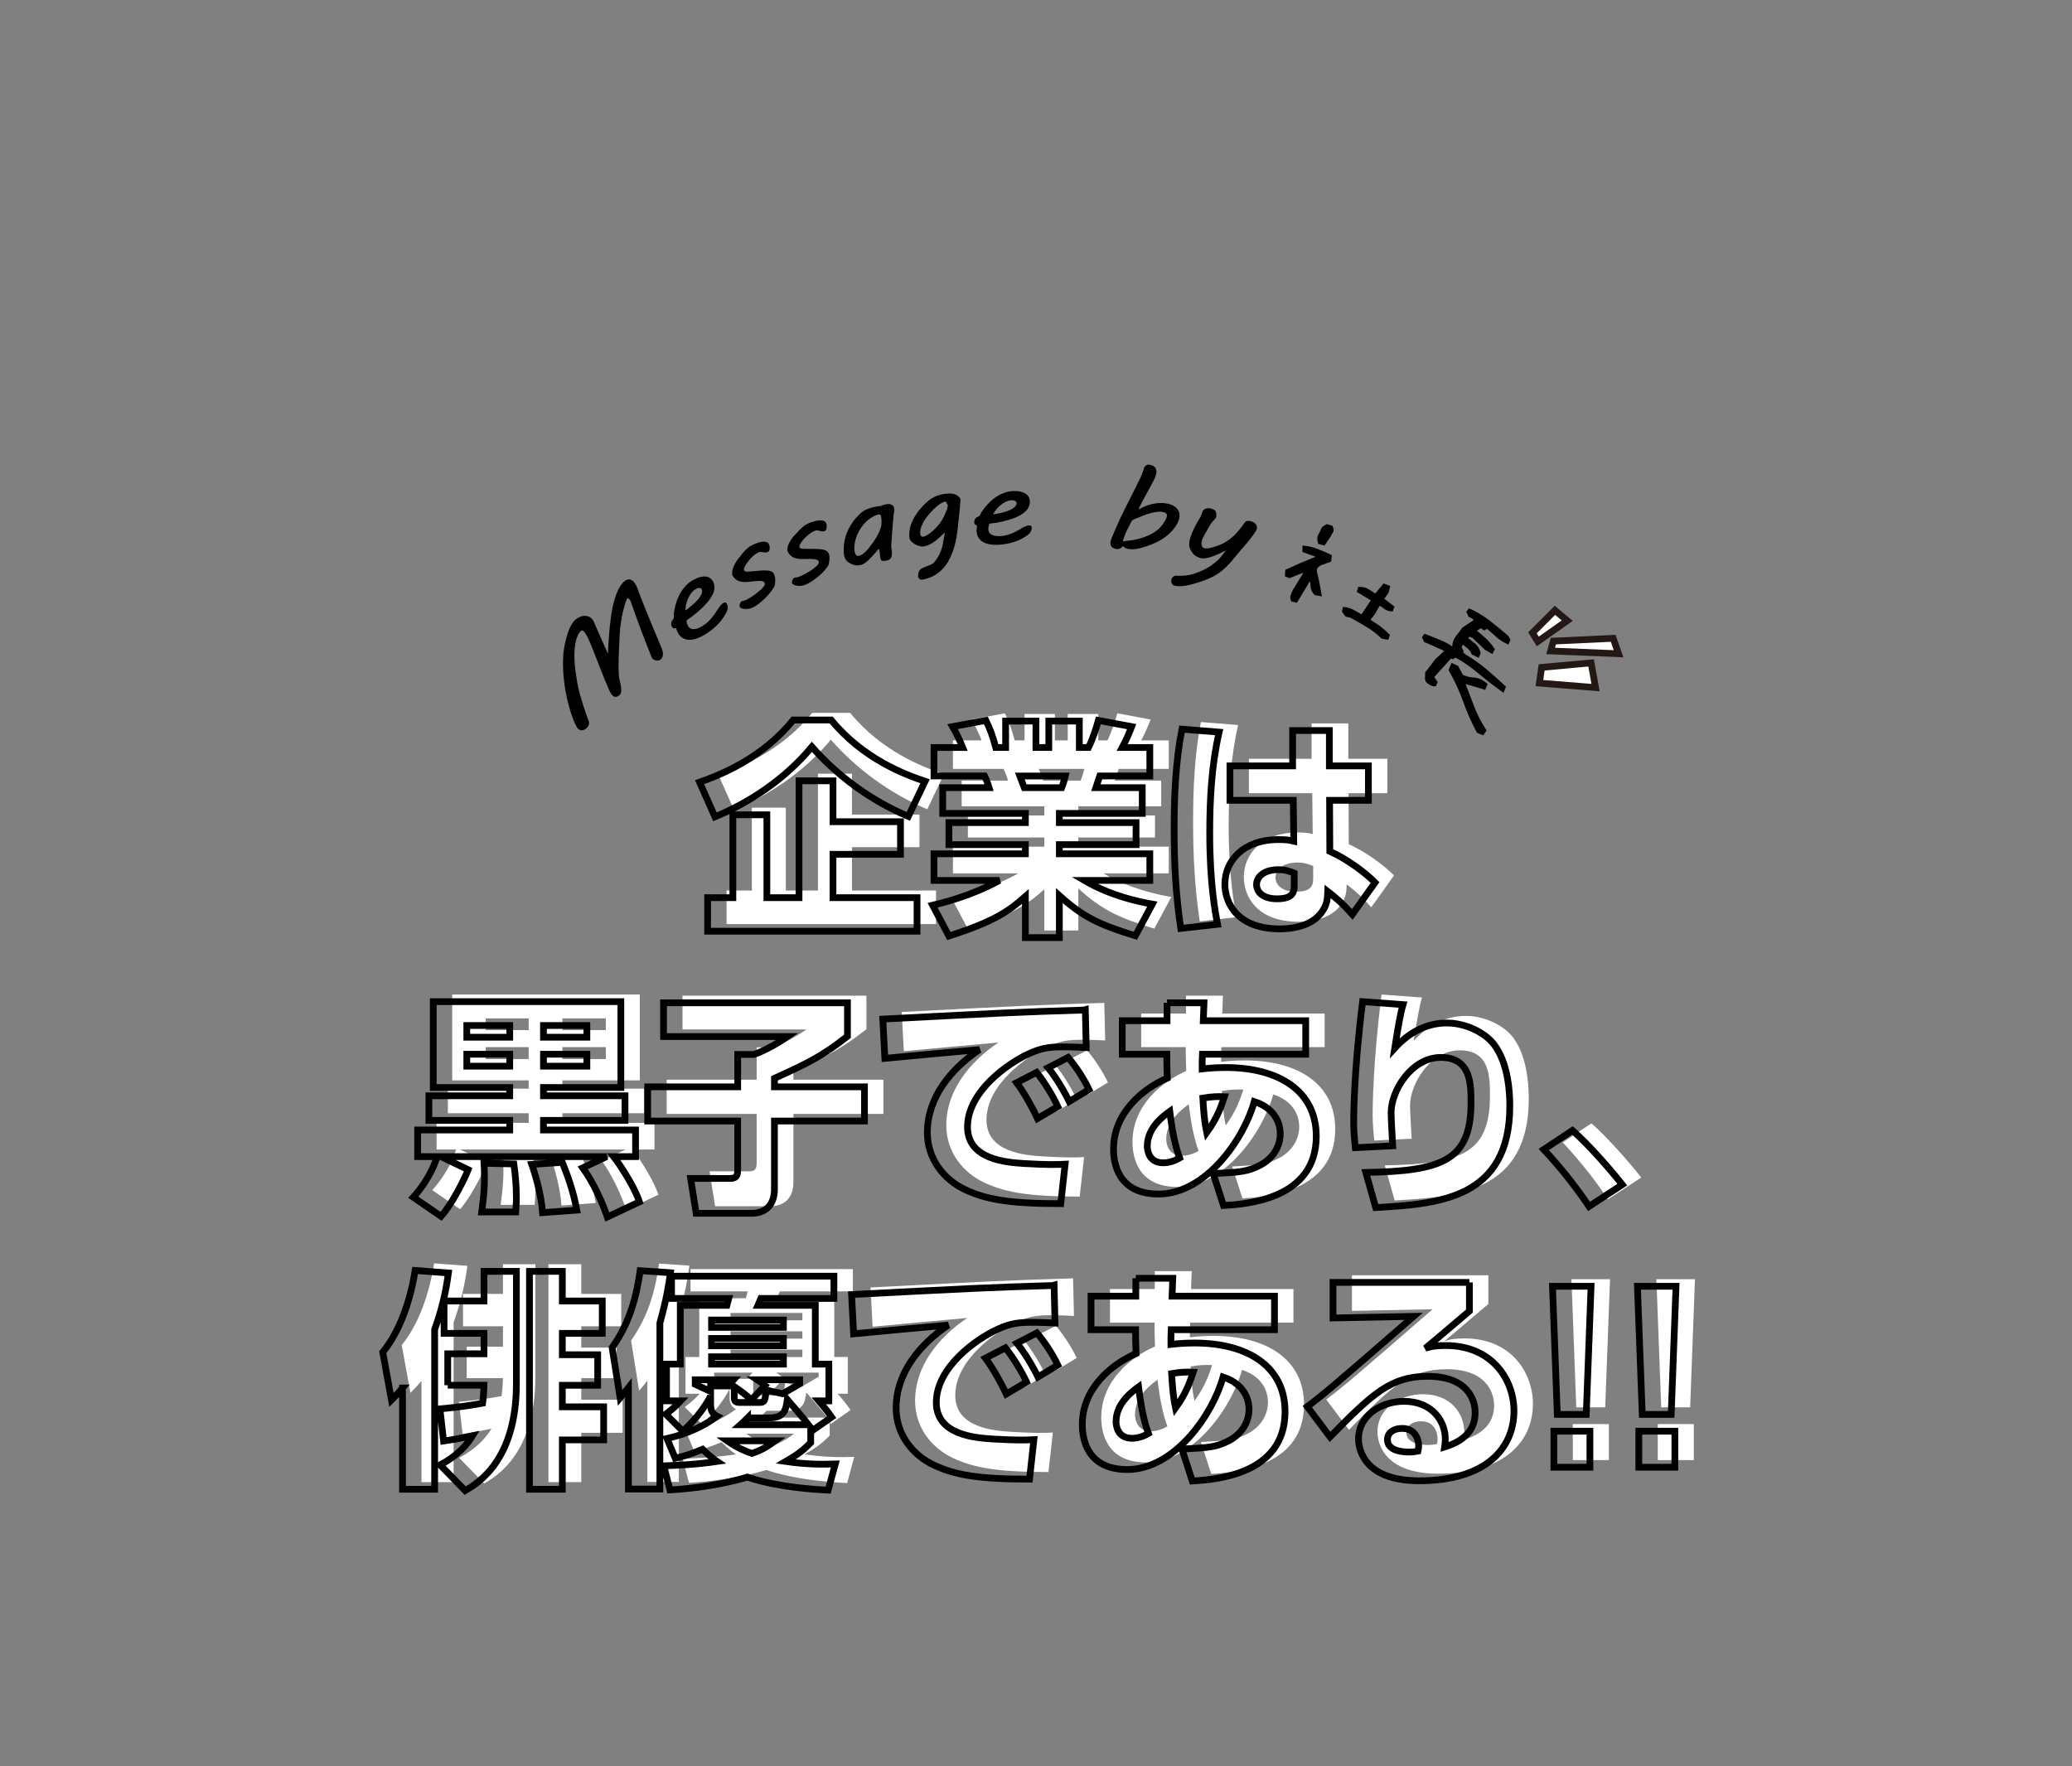<?xml version="1.0" encoding="utf-8"?>
<!-- Generator: Adobe Illustrator 16.2.0, SVG Export Plug-In . SVG Version: 6.00 Build 0)  -->
<!DOCTYPE svg PUBLIC "-//W3C//DTD SVG 1.1//EN" "http://www.w3.org/Graphics/SVG/1.1/DTD/svg11.dtd">
<svg version="1.1" id="レイヤー_1" xmlns="http://www.w3.org/2000/svg" xmlns:xlink="http://www.w3.org/1999/xlink" x="0px"
	 y="0px" width="307.333px" height="262px" viewBox="0 0 307.333 262" enable-background="new 0 0 307.333 262"
	 xml:space="preserve">
<rect x="0" y="0" width="307.333" height="262" fill="#808080" stroke="none"/>
<polygon fill="#FFFFFF" stroke="#231815" stroke-miterlimit="10" points="236,98.333 228.667,99 228.333,101.333 236.667,102 "/>
<polygon fill="#FFFFFF" stroke="#231815" stroke-miterlimit="10" points="230.639,90.538 227.304,93.868 228.094,95.152 
	232.467,92.069 "/>
<polygon fill="#FFFFFF" stroke="#231815" stroke-miterlimit="10" points="239.278,94.687 230.405,95.104 230,96.562 240.084,96.979 
	"/>
<g>
	<g>
		<path d="M85.523,107.815c-0.217-0.396-0.422-0.883-0.624-1.436c-0.202-0.552-0.39-1.148-0.562-1.792s-0.319-1.318-0.444-2.025
			s-0.222-1.416-0.29-2.125c-0.068-0.708-0.099-1.407-0.095-2.089c0.004-0.682,0.04-1.332,0.125-1.922
			c0.024-0.166,0.059-0.377,0.101-0.628s0.101-0.521,0.173-0.811c0.072-0.289,0.155-0.588,0.25-0.891
			c0.095-0.303,0.201-0.593,0.325-0.872c0.123-0.278,0.257-0.533,0.402-0.76c0.146-0.228,0.302-0.413,0.472-0.55
			c0.23-0.187,0.465-0.328,0.703-0.422c0.239-0.095,0.47-0.142,0.691-0.142c0.222,0,0.433,0.046,0.627,0.138
			c0.193,0.092,0.362,0.23,0.503,0.411c0.06,0.077,0.112,0.16,0.157,0.249c0.045,0.09,0.088,0.184,0.128,0.285
			c0.788,1.83,1.191,2.739,2.018,4.545c0.002-0.171,0.01-0.408,0.023-0.709s0.032-0.639,0.057-1.013
			c0.025-0.374,0.052-0.764,0.084-1.172c0.033-0.407,0.07-0.804,0.111-1.188c0.04-0.385,0.081-0.739,0.122-1.062
			c0.041-0.323,0.078-0.583,0.107-0.784c0.019-0.112,0.028-0.168,0.047-0.28c0.031-0.187,0.073-0.412,0.126-0.673
			c0.054-0.26,0.122-0.541,0.203-0.84c0.08-0.299,0.173-0.604,0.282-0.914c0.109-0.31,0.234-0.605,0.375-0.887
			c0.141-0.282,0.295-0.537,0.464-0.769c0.168-0.231,0.354-0.416,0.559-0.555c0.153-0.104,0.297-0.164,0.435-0.18
			c0.138-0.016,0.268-0.001,0.391,0.044c0.122,0.047,0.237,0.122,0.342,0.225s0.2,0.218,0.286,0.348
			c0.133,0.201,0.247,0.419,0.339,0.654c0.092,0.235,0.16,0.469,0.223,0.661c0.048,0.149,0.144,0.375,0.258,0.658
			c0.114,0.283,0.243,0.613,0.389,0.981c0.146,0.369,0.307,0.768,0.48,1.195c0.174,0.428,0.354,0.862,0.535,1.302
			c0.182,0.439,0.361,0.876,0.539,1.305c0.178,0.429,0.345,0.829,0.502,1.199c0.157,0.37,0.297,0.702,0.419,0.995
			s0.217,0.524,0.28,0.689c0.029,0.078,0.063,0.186,0.106,0.325c0.042,0.139,0.065,0.288,0.071,0.444
			c0.006,0.156-0.021,0.316-0.079,0.477c-0.058,0.162-0.169,0.301-0.335,0.42c-0.09,0.064-0.192,0.1-0.308,0.109
			c-0.115,0.008-0.233,0-0.351-0.029c-0.118-0.028-0.226-0.073-0.324-0.133c-0.099-0.06-0.176-0.124-0.232-0.189
			c-1.305-3.267-1.927-4.918-3.1-8.255c-0.028-0.079-0.052-0.148-0.076-0.209c-0.024-0.061-0.051-0.114-0.083-0.162
			c-0.036-0.051-0.077-0.094-0.121-0.126c-0.045-0.032-0.088-0.065-0.126-0.091c-0.044-0.03-0.125-0.079-0.134-0.076
			c-0.105,0.036-0.323,0.768-0.464,1.238c-0.141,0.47-0.26,0.972-0.358,1.502c-0.099,0.531-0.181,1.079-0.243,1.645
			s-0.1,1.121-0.121,1.662c-0.016,0.423-0.036,0.876-0.058,1.351c-0.022,0.476-0.042,0.953-0.058,1.431s-0.022,0.95-0.017,1.415
			c0.004,0.466,0.023,0.9,0.054,1.307c0.014,0.195,0.056,0.429,0.125,0.7c0.069,0.271,0.125,0.547,0.17,0.824s0.06,0.534,0.046,0.77
			c-0.014,0.237-0.1,0.423-0.258,0.557c-0.121,0.103-0.234,0.174-0.341,0.213c-0.108,0.038-0.208,0.052-0.298,0.042
			c-0.09-0.009-0.174-0.038-0.253-0.088c-0.08-0.05-0.153-0.111-0.221-0.19c-0.087-0.101-0.161-0.212-0.223-0.333
			c-0.062-0.12-0.121-0.238-0.173-0.352c-0.219-0.48-0.426-0.966-0.625-1.453c-0.199-0.487-0.404-0.989-0.605-1.503
			c-0.201-0.515-0.407-1.048-0.619-1.602c-0.211-0.553-0.438-1.149-0.688-1.755c-0.07-0.17-0.153-0.363-0.242-0.577
			c-0.089-0.214-0.181-0.428-0.277-0.642c-0.097-0.214-0.2-0.418-0.305-0.606s-0.21-0.348-0.316-0.477
			c-0.094-0.116-0.181-0.2-0.261-0.25c-0.079-0.049-0.153-0.048-0.218,0.006c-0.22,0.18-0.401,0.433-0.542,0.756
			c-0.14,0.323-0.249,0.686-0.326,1.091c-0.077,0.405-0.125,0.837-0.143,1.292s-0.012,0.91,0.012,1.359
			c0.024,0.45,0.062,0.882,0.113,1.299c0.052,0.416,0.108,0.785,0.166,1.104c0.012,0.067,0.024,0.163,0.04,0.284
			s0.042,0.287,0.079,0.499c0.038,0.21,0.091,0.476,0.16,0.794c0.069,0.318,0.169,0.712,0.301,1.178
			c0.132,0.466,0.297,1.018,0.5,1.649c0.202,0.63,0.465,1.365,0.76,2.183c0.051,0.141,0.048,0.301-0.005,0.474
			c-0.053,0.171-0.139,0.315-0.258,0.432c-0.26,0.254-0.507,0.385-0.743,0.392s-0.436-0.071-0.603-0.238
			C85.657,108.023,85.585,107.928,85.523,107.815z"/>
		<path d="M99.704,93.027c-0.134-0.208-0.183-0.427-0.14-0.661c0.042-0.232,0.295-0.487,0.357-0.639
			c0.034-0.083,0.006-0.358,0.028-0.627c0.023-0.27,0.072-0.575,0.143-0.919c0.072-0.343,0.175-0.705,0.308-1.086
			c0.134-0.382,0.306-0.761,0.524-1.137c0.217-0.375,0.482-0.729,0.795-1.065c0.312-0.334,0.685-0.624,1.114-0.866
			c0.367-0.207,0.706-0.348,1.017-0.427c0.311-0.08,0.59-0.106,0.835-0.075c0.244,0.031,0.46,0.111,0.643,0.239
			c0.181,0.128,0.325,0.296,0.433,0.499c0.092,0.172,0.149,0.356,0.18,0.539c0.055,0.325,0.036,0.667-0.084,1.006
			s-0.294,0.676-0.521,1.008c-0.228,0.333-0.492,0.655-0.8,0.968c-0.306,0.313-0.618,0.611-0.941,0.894
			c-0.322,0.282-0.639,0.542-0.951,0.779c-0.311,0.239-0.742,0.475-0.811,0.611c-0.029,0.059,0.023,0.262,0.068,0.42
			c0.045,0.158,0.107,0.301,0.187,0.429c0.175,0.283,0.446,0.419,0.811,0.412c0.364-0.008,0.78-0.155,1.254-0.437
			c0.275-0.164,0.523-0.345,0.746-0.543c0.222-0.199,0.423-0.404,0.604-0.617s0.346-0.424,0.494-0.636
			c0.147-0.211,0.277-0.411,0.393-0.598c0.147-0.239,0.299-0.455,0.451-0.645c0.15-0.189,0.3-0.325,0.453-0.406
			c0.151-0.081,0.267-0.101,0.343-0.06c0.076,0.041,0.132,0.095,0.17,0.167c0.021,0.041,0.042,0.083,0.059,0.123
			c0.017,0.04,0.028,0.074,0.035,0.102c0.039,0.147,0.051,0.313,0.031,0.493c-0.021,0.18-0.074,0.357-0.16,0.524
			c-0.384,0.745-0.861,1.391-1.401,1.929s-1.165,1.017-1.879,1.445c-0.138,0.083-0.306,0.174-0.501,0.272
			c-0.195,0.099-0.406,0.188-0.633,0.268c-0.229,0.081-0.467,0.141-0.713,0.18s-0.488,0.039-0.727,0s-0.467-0.126-0.689-0.264
			c-0.223-0.138-0.426-0.346-0.607-0.627c-0.146-0.228-0.323-0.812-0.376-0.834c-0.021-0.009-0.177,0.054-0.28,0.042
			C99.859,93.193,99.773,93.134,99.704,93.027z M104.137,87.56c-0.003-0.029-0.008-0.059-0.019-0.078
			c-0.011-0.021-0.025-0.041-0.039-0.066c-0.076-0.136-0.193-0.203-0.356-0.201c-0.163,0.003-0.331,0.052-0.505,0.151
			c-0.273,0.155-0.51,0.368-0.706,0.634c-0.197,0.268-0.359,0.554-0.488,0.861c-0.129,0.307-0.223,0.612-0.281,0.912
			c-0.059,0.301-0.09,0.775-0.09,0.775c0.05,0.026,0.786-0.58,1.11-0.862c0.326-0.281,0.595-0.549,0.808-0.808
			c0.213-0.259,0.37-0.499,0.467-0.722C104.136,87.932,104.154,87.722,104.137,87.56z"/>
		<path d="M109.998,89.2c0.048-0.024,0.096-0.041,0.14-0.05c0.043-0.009,0.095-0.021,0.149-0.032
			c0.054-0.011,0.115-0.026,0.181-0.045c0.066-0.019,0.146-0.053,0.242-0.101c0.285-0.14,0.591-0.321,0.917-0.541
			c0.325-0.219,0.626-0.443,0.9-0.672s0.5-0.447,0.677-0.657c0.177-0.21,0.255-0.378,0.235-0.507
			c-0.01-0.071-0.026-0.131-0.047-0.178c-0.04-0.089-0.129-0.152-0.269-0.187c-0.139-0.035-0.304-0.054-0.494-0.057
			c-0.189-0.002-0.388,0.008-0.598,0.03c-0.21,0.021-0.407,0.041-0.587,0.062c-0.148,0.016-0.222,0.024-0.37,0.041
			c-0.187,0.024-0.375,0.037-0.568,0.036c-0.192,0-0.381-0.017-0.563-0.05c-0.182-0.033-0.356-0.09-0.525-0.171
			c-0.167-0.081-0.316-0.202-0.451-0.34c-0.058-0.059-0.119-0.121-0.17-0.185c-0.051-0.064-0.097-0.138-0.138-0.22
			c-0.066-0.134-0.086-0.316-0.061-0.544c0.026-0.228,0.09-0.472,0.196-0.734c0.106-0.263,0.242-0.531,0.41-0.803
			s0.392-0.524,0.58-0.751c0.146-0.176,0.287-0.386,0.429-0.559c0.142-0.173,0.292-0.334,0.451-0.481
			c0.159-0.148,0.327-0.284,0.506-0.407c0.177-0.123,0.375-0.233,0.594-0.329c0.198-0.086,0.417-0.172,0.655-0.256
			c0.239-0.083,0.467-0.136,0.685-0.159s0.414-0.005,0.59,0.055c0.177,0.061,0.305,0.188,0.384,0.379
			c0.024,0.059,0.044,0.139,0.064,0.242c0.02,0.103,0.028,0.215,0.022,0.33c-0.006,0.115-0.027,0.221-0.064,0.316
			c-0.037,0.097-0.1,0.162-0.191,0.2c-0.151,0.063-0.284,0.095-0.403,0.089c-0.118-0.006-0.229-0.021-0.33-0.043
			c-0.103-0.022-0.206-0.039-0.311-0.05c-0.106-0.011-0.221,0.011-0.345,0.065c-0.15,0.065-0.315,0.164-0.494,0.296
			c-0.179,0.133-0.355,0.283-0.529,0.453c-0.173,0.169-0.334,0.349-0.486,0.539c-0.15,0.189-0.281,0.373-0.39,0.55
			c-0.108,0.176-0.186,0.34-0.235,0.487c-0.048,0.146-0.051,0.261-0.012,0.344c0.042,0.088,0.11,0.145,0.208,0.169
			s0.211,0.028,0.335,0.022c0.165-0.007,0.359-0.014,0.569-0.035c0.209-0.02,0.421-0.042,0.634-0.062
			c0.212-0.02,0.419-0.037,0.622-0.052c0.203-0.015,0.379-0.024,0.528-0.027c0.202-0.003,0.391,0.003,0.557,0.016
			c0.166,0.012,0.316,0.04,0.447,0.083c0.132,0.043,0.246,0.107,0.341,0.192c0.095,0.085,0.173,0.199,0.234,0.342
			c0.029,0.069,0.052,0.141,0.069,0.215c0.017,0.074,0.031,0.165,0.046,0.262c0.013,0.085,0.022,0.193,0.021,0.318
			c-0.002,0.126-0.007,0.252-0.016,0.378c-0.009,0.126-0.022,0.243-0.043,0.349c-0.02,0.106-0.046,0.179-0.07,0.221
			c-0.163,0.28-0.362,0.595-0.613,0.906c-0.25,0.31-0.521,0.607-0.813,0.891c-0.292,0.282-0.594,0.543-0.906,0.779
			c-0.311,0.236-0.609,0.425-0.896,0.565c-0.143,0.07-0.313,0.122-0.511,0.158c-0.198,0.036-0.389,0.053-0.576,0.047
			c-0.186-0.006-0.355-0.036-0.506-0.089c-0.151-0.053-0.253-0.128-0.306-0.23c-0.026-0.051-0.038-0.121-0.035-0.203
			c0.003-0.083,0.02-0.162,0.047-0.244c0.027-0.082,0.061-0.157,0.105-0.227C109.89,89.279,109.943,89.228,109.998,89.2z"/>
		<path d="M117.818,85.706c0.05-0.02,0.098-0.032,0.143-0.037c0.044-0.005,0.095-0.012,0.15-0.018
			c0.055-0.006,0.117-0.015,0.184-0.028s0.148-0.041,0.248-0.079c0.294-0.113,0.612-0.264,0.954-0.453
			c0.34-0.188,0.658-0.385,0.948-0.588c0.291-0.202,0.533-0.398,0.726-0.591s0.284-0.353,0.275-0.483
			c-0.004-0.072-0.013-0.134-0.03-0.183c-0.032-0.092-0.115-0.163-0.251-0.21c-0.135-0.047-0.296-0.081-0.483-0.101
			c-0.187-0.019-0.386-0.029-0.595-0.026c-0.21,0.001-0.407,0.004-0.587,0.009c-0.148,0.003-0.22,0.005-0.368,0.008
			c-0.187,0.007-0.376,0.003-0.566-0.016c-0.19-0.018-0.374-0.053-0.551-0.102c-0.177-0.049-0.346-0.124-0.506-0.219
			c-0.159-0.096-0.298-0.229-0.419-0.378c-0.052-0.064-0.106-0.132-0.15-0.2c-0.045-0.069-0.086-0.147-0.119-0.232
			c-0.054-0.139-0.058-0.321-0.013-0.546c0.045-0.224,0.13-0.46,0.257-0.712s0.286-0.506,0.475-0.761
			c0.189-0.255,0.431-0.487,0.637-0.695c0.16-0.162,0.317-0.358,0.473-0.517c0.156-0.159,0.319-0.305,0.489-0.437
			c0.17-0.133,0.347-0.254,0.534-0.36c0.186-0.106,0.393-0.197,0.618-0.272c0.203-0.068,0.426-0.133,0.669-0.196
			c0.244-0.062,0.473-0.094,0.69-0.097c0.217-0.003,0.412,0.034,0.582,0.109c0.17,0.076,0.285,0.213,0.347,0.411
			c0.019,0.061,0.033,0.144,0.044,0.248c0.011,0.104,0.008,0.216-0.008,0.329c-0.016,0.113-0.044,0.216-0.089,0.308
			c-0.044,0.093-0.114,0.153-0.208,0.183c-0.155,0.049-0.289,0.067-0.406,0.051c-0.116-0.017-0.226-0.041-0.324-0.073
			c-0.1-0.031-0.2-0.057-0.303-0.077c-0.104-0.02-0.219-0.009-0.346,0.033c-0.154,0.051-0.327,0.134-0.514,0.249
			c-0.189,0.116-0.376,0.25-0.563,0.404c-0.186,0.152-0.361,0.316-0.528,0.491c-0.165,0.175-0.31,0.346-0.432,0.512
			c-0.123,0.166-0.214,0.32-0.275,0.462c-0.06,0.142-0.073,0.256-0.042,0.342c0.034,0.092,0.097,0.154,0.191,0.187
			c0.094,0.033,0.207,0.047,0.33,0.054c0.164,0.008,0.356,0.017,0.566,0.016c0.208,0,0.419-0.001,0.632-0.002
			c0.211,0,0.419,0,0.621,0.004c0.202,0.004,0.377,0.01,0.524,0.021c0.2,0.015,0.387,0.038,0.551,0.065
			c0.164,0.027,0.31,0.069,0.436,0.124c0.127,0.055,0.234,0.129,0.322,0.222c0.088,0.093,0.155,0.213,0.203,0.36
			c0.023,0.071,0.039,0.146,0.05,0.221c0.011,0.075,0.017,0.166,0.023,0.264c0.006,0.085,0.005,0.194-0.007,0.319
			c-0.013,0.125-0.028,0.25-0.047,0.374s-0.044,0.24-0.074,0.343c-0.029,0.104-0.059,0.174-0.086,0.214
			c-0.185,0.264-0.41,0.56-0.685,0.846c-0.274,0.285-0.569,0.556-0.882,0.812c-0.313,0.254-0.633,0.484-0.962,0.691
			c-0.328,0.207-0.64,0.369-0.937,0.482c-0.147,0.056-0.32,0.094-0.519,0.112c-0.199,0.018-0.389,0.017-0.574-0.006
			c-0.184-0.023-0.348-0.069-0.492-0.136s-0.24-0.15-0.283-0.257c-0.021-0.053-0.026-0.122-0.017-0.204
			c0.011-0.083,0.033-0.161,0.067-0.24c0.034-0.079,0.075-0.15,0.125-0.216C117.711,85.772,117.762,85.728,117.818,85.706z"/>
		<path d="M130.596,82.858c-0.04-0.161-0.064-0.359-0.075-0.597c-0.01-0.237-0.138-0.859-0.138-0.859
			c-0.032-0.009-0.379,0.402-0.59,0.65c-0.212,0.249-0.434,0.494-0.666,0.733c-0.231,0.238-0.465,0.449-0.705,0.636
			c-0.24,0.187-0.477,0.313-0.711,0.378c-0.19,0.053-0.377,0.077-0.563,0.076s-0.35-0.025-0.495-0.073
			c-0.403-0.134-0.716-0.293-0.935-0.48c-0.219-0.187-0.377-0.433-0.47-0.741c-0.042-0.138-0.071-0.287-0.086-0.443
			c-0.016-0.157-0.02-0.343-0.021-0.552c-0.004-0.933,0.174-1.88,0.58-2.799c0.406-0.919,1.008-1.771,1.809-2.543
			c0.31-0.3,0.641-0.523,0.991-0.672c0.351-0.148,0.709-0.265,1.068-0.35c0.159-0.037,0.339-0.071,0.54-0.1
			c0.201-0.029,0.409-0.036,0.546-0.072c0.138-0.036,0.278-0.112,0.375-0.146c0.098-0.033,0.202-0.061,0.313-0.085
			c0.208-0.045,0.387-0.061,0.536-0.045s0.272,0.053,0.371,0.111c0.1,0.059,0.178,0.134,0.237,0.224
			c0.058,0.091,0.099,0.192,0.121,0.299c0.03,0.146,0.03,0.29,0.003,0.434c-0.027,0.143-0.054,0.29-0.081,0.436
			c-0.168,1.893-0.241,2.839-0.36,4.729c0.027,0.247,0.055,0.473,0.081,0.68s0.036,0.409,0.013,0.591
			c-0.007,0.054-0.018,0.124-0.03,0.206c-0.012,0.081-0.042,0.166-0.09,0.25c-0.048,0.085-0.115,0.162-0.199,0.234
			c-0.084,0.072-0.201,0.127-0.355,0.164c-0.197,0.046-0.357,0.073-0.48,0.079s-0.222-0.003-0.296-0.03
			c-0.074-0.027-0.128-0.068-0.162-0.122C130.642,83.004,130.616,82.937,130.596,82.858z M126.716,81.183
			c-0.003,0.084,0,0.206,0.012,0.357s0.039,0.301,0.079,0.445c0.042,0.149,0.106,0.275,0.191,0.38s0.214,0.132,0.388,0.084
			c0.27-0.075,0.507-0.195,0.715-0.361s0.397-0.348,0.567-0.546c0.228-0.268,0.456-0.56,0.686-0.875
			c0.229-0.316,0.441-0.64,0.638-0.972c0.195-0.331,0.362-0.661,0.5-0.992c0.137-0.33,0.222-0.647,0.25-0.95
			c0.016-0.175,0.018-0.373,0.007-0.594c-0.011-0.22-0.036-0.417-0.074-0.585c-0.017-0.073-0.055-0.141-0.111-0.202
			c-0.057-0.06-0.143-0.076-0.259-0.049c-0.335,0.078-0.66,0.21-0.971,0.398c-0.312,0.188-0.601,0.41-0.867,0.667
			c-0.266,0.257-0.509,0.544-0.723,0.858c-0.214,0.314-0.397,0.64-0.549,0.976c-0.151,0.335-0.268,0.673-0.349,1.009
			C126.766,80.565,126.727,80.888,126.716,81.183z"/>
		<path d="M136.813,85.986c-0.049,0.009-0.106,0.007-0.171,0c-0.065-0.009-0.13-0.028-0.19-0.061
			c-0.061-0.033-0.114-0.079-0.163-0.136c-0.05-0.058-0.083-0.133-0.1-0.224c-0.012-0.063-0.016-0.129-0.011-0.2
			c0.014-0.196,0.038-0.356,0.072-0.483s0.1-0.239,0.191-0.338c0.092-0.099,0.224-0.193,0.396-0.278
			c0.172-0.086,0.402-0.187,0.687-0.292c0.182-0.067,0.354-0.134,0.515-0.204s0.302-0.145,0.387-0.225
			c0.281-0.265,0.515-0.616,0.699-0.924s0.334-0.619,0.449-0.935c0.116-0.316,0.205-0.637,0.269-0.959
			c0.064-0.322,0.118-0.658,0.179-0.982c0.021-0.112,0.043-0.231,0.057-0.352c0.013-0.12,0.058-0.412,0.058-0.412
			c-0.014-0.007-0.459,0.445-0.703,0.672c-0.242,0.227-0.495,0.437-0.753,0.628c-0.258,0.191-0.525,0.356-0.799,0.497
			c-0.274,0.141-0.554,0.234-0.84,0.284c-0.169,0.029-0.367,0.017-0.594-0.036c-0.228-0.053-0.449-0.135-0.666-0.247
			c-0.217-0.112-0.409-0.253-0.576-0.423c-0.168-0.17-0.273-0.362-0.315-0.577c-0.026-0.136-0.035-0.289-0.025-0.454
			c0.009-0.165,0.016-0.313,0.027-0.442c0.033-0.392,0.125-0.787,0.268-1.176c0.144-0.389,0.327-0.766,0.549-1.132
			c0.222-0.366,0.478-0.723,0.766-1.065c0.289-0.344,0.6-0.666,0.927-0.967c0.41-0.377,0.839-0.671,1.281-0.875
			c0.441-0.202,0.923-0.337,1.443-0.404c0.218-0.028,0.428-0.046,0.631-0.053c0.203-0.007,0.397,0.006,0.582,0.039
			s0.361,0.095,0.527,0.184s0.321,0.211,0.466,0.369c0.033,0.037,0.059,0.083,0.082,0.135s0.039,0.098,0.043,0.138
			c0.005,0.045,0,0.164-0.012,0.347c-0.012,0.183-0.029,0.409-0.051,0.681s-0.051,0.576-0.087,0.912
			c-0.036,0.337-0.072,0.676-0.109,1.019c-0.037,0.343-0.073,0.681-0.109,1.011c-0.036,0.331-0.073,0.631-0.108,0.895
			c-0.061,0.462-0.144,0.948-0.252,1.447c-0.108,0.5-0.25,0.991-0.426,1.478c-0.176,0.486-0.393,0.953-0.648,1.401
			c-0.254,0.447-0.563,0.852-0.924,1.217c-0.361,0.365-0.779,0.677-1.257,0.938C137.994,85.684,137.441,85.871,136.813,85.986z
			 M136.503,78.784c-0.008,0.072-0.015,0.143-0.02,0.216c-0.004,0.074,0,0.146,0.012,0.214c0.021,0.124,0.067,0.227,0.136,0.31
			c0.068,0.082,0.171,0.11,0.31,0.087c0.217-0.037,0.462-0.146,0.735-0.327c0.273-0.181,0.542-0.396,0.807-0.646
			s0.511-0.513,0.742-0.79c0.231-0.278,0.409-0.538,0.535-0.772c0.054-0.1,0.128-0.238,0.219-0.413
			c0.091-0.175,0.18-0.362,0.268-0.562c0.088-0.201,0.164-0.4,0.229-0.597c0.065-0.196,0.111-0.377,0.104-0.513
			c-0.005-0.09-0.048-0.185-0.107-0.262c-0.059-0.076-0.116-0.184-0.169-0.329c-0.038,0.005-0.058,0.006-0.095,0.011
			c-0.167,0.021-0.352,0.091-0.555,0.208c-0.202,0.117-0.413,0.265-0.631,0.44c-0.218,0.175-0.434,0.373-0.647,0.587
			c-0.213,0.215-0.412,0.433-0.593,0.65c-0.182,0.217-0.346,0.426-0.49,0.627c-0.146,0.202-0.252,0.376-0.326,0.52
			c-0.106,0.209-0.208,0.422-0.293,0.632C136.588,78.286,136.533,78.522,136.503,78.784z"/>
		<path d="M144.51,77.56c-0.022-0.246,0.036-0.462,0.177-0.648c0.14-0.185,0.472-0.293,0.591-0.396
			c0.067-0.058,0.167-0.313,0.306-0.54c0.141-0.228,0.32-0.476,0.535-0.746c0.215-0.269,0.465-0.538,0.75-0.813
			c0.286-0.274,0.607-0.528,0.963-0.758c0.355-0.229,0.741-0.418,1.161-0.569c0.419-0.15,0.869-0.233,1.348-0.247
			c0.409-0.012,0.765,0.021,1.069,0.096c0.304,0.074,0.558,0.181,0.755,0.322c0.197,0.141,0.345,0.313,0.445,0.51
			c0.099,0.198,0.149,0.413,0.151,0.643c0.001,0.195-0.035,0.385-0.09,0.561c-0.1,0.314-0.271,0.606-0.529,0.851
			c-0.258,0.245-0.557,0.462-0.902,0.65c-0.347,0.189-0.722,0.349-1.127,0.483c-0.404,0.134-0.809,0.25-1.212,0.349
			c-0.403,0.099-0.792,0.182-1.166,0.246c-0.374,0.065-0.854,0.072-0.971,0.158c-0.052,0.038-0.099,0.244-0.131,0.404
			c-0.032,0.16-0.042,0.314-0.031,0.464c0.023,0.332,0.192,0.582,0.508,0.746c0.315,0.164,0.74,0.228,1.273,0.2
			c0.31-0.016,0.604-0.061,0.885-0.132c0.281-0.072,0.546-0.16,0.798-0.264s0.488-0.215,0.711-0.333
			c0.222-0.118,0.426-0.232,0.61-0.344c0.235-0.143,0.462-0.264,0.679-0.362c0.215-0.098,0.408-0.146,0.576-0.147
			c0.167-0.001,0.274,0.033,0.321,0.105c0.047,0.071,0.069,0.147,0.069,0.228c0,0.046-0.001,0.091-0.004,0.134
			s-0.008,0.079-0.014,0.107c-0.033,0.148-0.098,0.302-0.196,0.452c-0.099,0.15-0.225,0.282-0.375,0.39
			c-0.668,0.48-1.371,0.829-2.079,1.053c-0.708,0.224-1.463,0.355-2.269,0.399c-0.156,0.009-0.339,0.012-0.551,0.007
			c-0.212-0.004-0.434-0.025-0.665-0.062c-0.232-0.036-0.462-0.094-0.69-0.174s-0.437-0.196-0.623-0.342
			c-0.186-0.146-0.343-0.332-0.472-0.557c-0.128-0.226-0.21-0.505-0.239-0.838c-0.023-0.27,0.089-0.867,0.052-0.913
			c-0.014-0.017-0.173-0.035-0.256-0.094C144.57,77.779,144.521,77.686,144.51,77.56z M150.773,74.807
			c0.01-0.028,0.021-0.056,0.021-0.078c0-0.023-0.001-0.047-0.002-0.076c-0.004-0.155-0.078-0.271-0.219-0.346
			c-0.141-0.073-0.308-0.109-0.502-0.103c-0.306,0.01-0.604,0.088-0.894,0.232c-0.29,0.145-0.559,0.323-0.808,0.534
			c-0.249,0.211-0.466,0.436-0.651,0.674c-0.186,0.238-0.425,0.642-0.425,0.642c0.033,0.046,0.935-0.145,1.34-0.241
			c0.406-0.097,0.759-0.208,1.059-0.337c0.3-0.129,0.542-0.269,0.727-0.421C150.603,75.134,150.715,74.96,150.773,74.807z"/>
		<path d="M165.479,78.41c0.191-0.446,0.41-0.931,0.657-1.454c0.245-0.522,0.503-1.052,0.772-1.594
			c0.269-0.542,0.539-1.078,0.811-1.609c0.271-0.531,0.523-1.033,0.759-1.504c0.235-0.472,0.446-0.896,0.625-1.276
			c0.179-0.381,0.306-0.691,0.388-0.929c0.09-0.269,0.135-0.402,0.225-0.671c0.031-0.048,0.064-0.102,0.1-0.161
			c0.036-0.059,0.083-0.11,0.143-0.156c0.061-0.046,0.133-0.082,0.224-0.109c0.09-0.026,0.198-0.03,0.321-0.01
			c0.229,0.036,0.414,0.098,0.559,0.186c0.143,0.087,0.25,0.191,0.324,0.312c0.072,0.12,0.115,0.252,0.129,0.395
			c0.013,0.142,0.009,0.287-0.018,0.434c-0.024,0.148-0.063,0.294-0.119,0.439c-0.055,0.145-0.112,0.275-0.168,0.388
			c-0.365,0.735-0.768,1.475-1.193,2.218c-0.428,0.744-1.178,2.267-1.178,2.267c0.012,0.011,0.623-0.324,0.965-0.464
			c0.342-0.141,0.691-0.252,1.061-0.338c0.367-0.085,0.742-0.139,1.118-0.157c0.378-0.019,0.748,0.008,1.108,0.078
			c0.382,0.074,0.701,0.187,0.96,0.333c0.259,0.147,0.458,0.316,0.604,0.509c0.147,0.193,0.241,0.406,0.28,0.637
			s0.031,0.472-0.021,0.719c-0.025,0.117-0.062,0.24-0.105,0.362c-0.045,0.123-0.096,0.241-0.154,0.35
			c-0.296,0.545-0.662,1.018-1.074,1.414c-0.41,0.396-0.852,0.737-1.322,1.023c-0.469,0.286-0.959,0.526-1.469,0.723
			c-0.512,0.196-1.021,0.368-1.522,0.509c-0.327,0.092-0.64,0.152-0.933,0.185c-0.293,0.032-0.574,0.028-0.848-0.013
			c-0.265-0.04-0.462-0.092-0.595-0.161c-0.134-0.069-0.323-0.271-0.345-0.271c-0.017,0-0.09,0.106-0.146,0.163
			c-0.059,0.056-0.122,0.106-0.195,0.151c-0.076,0.045-0.166,0.08-0.265,0.102s-0.203,0.025-0.319,0.01
			c-0.369-0.048-0.621-0.163-0.758-0.345c-0.136-0.181-0.188-0.408-0.156-0.682c0.012-0.097,0.031-0.195,0.061-0.293
			s0.068-0.194,0.111-0.287C165.116,79.261,165.234,78.977,165.479,78.41z M172.481,75.954c-0.322-0.062-0.689-0.058-1.095,0.01
			c-0.405,0.068-0.813,0.169-1.229,0.307s-0.82,0.294-1.209,0.469c-0.389,0.175-0.867,0.32-1.027,0.477
			c-0.123,0.118-0.229,0.436-0.342,0.641c-0.111,0.204-0.224,0.412-0.33,0.622c-0.107,0.21-0.211,0.43-0.308,0.655
			c-0.096,0.224-0.185,0.464-0.267,0.72c-0.043,0.13-0.063,0.195-0.105,0.326c0.016,0.065,0.021,0.097,0.036,0.162
			c0.146-0.05,0.283-0.084,0.401-0.102c0.119-0.019,0.233-0.032,0.346-0.041c0.111-0.01,0.229-0.022,0.352-0.032
			c0.123-0.01,0.264-0.031,0.414-0.06c1.08-0.204,2.033-0.529,2.85-1.002c0.814-0.472,1.457-1.117,1.88-1.936
			c0.06-0.116,0.108-0.223,0.147-0.315c0.041-0.092,0.067-0.177,0.084-0.257c0.033-0.169,0.002-0.305-0.091-0.411
			C172.895,76.08,172.728,76.001,172.481,75.954z"/>
		<path d="M174.18,86.871c-0.094-0.021-0.168-0.065-0.23-0.126c-0.063-0.061-0.113-0.134-0.148-0.219
			c-0.034-0.084-0.059-0.173-0.068-0.267c-0.012-0.095-0.009-0.184,0.012-0.269c0.023-0.106,0.06-0.194,0.107-0.265
			c0.049-0.071,0.105-0.132,0.166-0.181c0.061-0.049,0.118-0.084,0.179-0.105c0.062-0.022,0.119-0.041,0.163-0.044
			c0.145-0.01,0.337,0.007,0.546,0.015c0.208,0.008,0.44,0.004,0.692-0.014s0.523-0.056,0.818-0.108
			c0.293-0.052,0.606-0.141,0.939-0.261s0.691-0.266,1.074-0.439c0.381-0.173,0.765-0.391,1.154-0.654
			c0.389-0.263,0.777-0.579,1.166-0.947c0.387-0.369,1.095-1.335,1.095-1.335c-0.005-0.005-0.339,0.167-0.54,0.266
			c-0.203,0.099-0.417,0.198-0.643,0.297c-0.225,0.099-0.451,0.193-0.685,0.279c-0.233,0.087-0.464,0.159-0.688,0.219
			c-0.225,0.061-0.436,0.097-0.637,0.115s-0.38,0.006-0.54-0.037c-0.43-0.114-0.772-0.292-1.032-0.539s-0.479-0.6-0.637-1.051
			c-0.045-0.127-0.063-0.287-0.06-0.476c0.005-0.188,0.026-0.377,0.071-0.562c0.072-0.302,0.164-0.589,0.266-0.866
			c0.104-0.277,0.224-0.564,0.365-0.855c0.141-0.291,0.301-0.594,0.475-0.909c0.174-0.315,0.43-0.684,0.588-1.042
			c0.039-0.089,0.066-0.203,0.105-0.293c0.031-0.073,0.063-0.148,0.084-0.219c0.021-0.072,0.041-0.117,0.049-0.131
			c0.043-0.076,0.098-0.171,0.186-0.238c0.086-0.068,0.182-0.12,0.291-0.158c0.108-0.038,0.223-0.06,0.338-0.065
			c0.115-0.006,0.225,0.004,0.327,0.031c0.146,0.038,0.291,0.085,0.431,0.143s0.244,0.131,0.307,0.22
			c0.091,0.128,0.141,0.285,0.154,0.462c0.014,0.177,0.006,0.329-0.029,0.457c-0.014,0.05-0.068,0.141-0.168,0.275
			c-0.1,0.134-0.26,0.269-0.373,0.4c-0.309,0.354-0.543,0.845-0.734,1.166c-0.193,0.321-0.35,0.59-0.467,0.806
			c-0.117,0.217-0.201,0.39-0.261,0.52c-0.06,0.129-0.101,0.232-0.118,0.304c-0.078,0.301-0.084,0.556-0.014,0.765
			s0.191,0.336,0.361,0.381c0.098,0.026,0.215,0.038,0.351,0.04c0.136,0,0.288-0.018,0.452-0.056
			c0.619-0.141,1.188-0.317,1.684-0.542c0.495-0.224,0.948-0.495,1.359-0.818c0.412-0.323,0.802-0.695,1.164-1.118
			c0.363-0.423,0.729-0.901,1.093-1.431c0.024-0.034,0.069-0.063,0.132-0.085s0.135-0.036,0.214-0.04
			c0.08-0.004,0.167-0.003,0.254,0.004c0.089,0.007,0.168,0.025,0.242,0.049c0.36,0.118,0.613,0.289,0.753,0.508
			c0.141,0.22,0.166,0.461,0.077,0.723c-0.033,0.098-0.117,0.246-0.251,0.443c-0.135,0.198-0.281,0.403-0.443,0.619
			c-0.162,0.216-0.318,0.42-0.476,0.614c-0.155,0.193-0.274,0.336-0.354,0.424c-0.341,0.393-0.509,0.59-0.845,0.985
			c-0.382,0.445-0.728,0.857-1.034,1.236c-0.308,0.379-0.615,0.726-0.924,1.042c-0.307,0.316-0.632,0.608-0.97,0.872
			c-0.339,0.264-0.718,0.506-1.142,0.73c-0.425,0.224-0.908,0.433-1.451,0.63c-0.541,0.198-1.174,0.397-1.879,0.577
			c-0.429,0.109-0.849,0.183-1.244,0.224C174.985,86.991,174.583,86.965,174.18,86.871z"/>
		<path d="M191.542,89.221c-0.178-0.38-0.217-0.695-0.108-0.943c0.106-0.247,0.214-0.492,0.319-0.735
			c0.664-1.104,1.002-1.654,1.677-2.752c0.062,0.027,0.09,0.041,0.151,0.067c-0.938,0.355-1.403,0.538-2.322,0.915
			c-0.271-0.114-0.407-0.169-0.678-0.281c0.025-0.385,0.041-0.576,0.064-0.961c1.752-0.813,2.646-1.202,4.471-1.936
			c-0.102-0.045-0.152-0.068-0.254-0.113c-0.667-0.243-0.999-0.363-1.668-0.594c-0.001-0.39-0.002-0.585-0.005-0.976
			c0.819,0.081,1.565,0.254,2.235,0.516c0.673,0.261,1.382,0.568,2.125,0.92c-0.038,0.386-0.062,0.578-0.103,0.964
			c-0.495,0.172-0.948,0.335-1.358,0.485c-0.414,0.151-0.75,0.467-0.758,0.734c-0.015,0.449,0.238,1.178,0.353,1.811
			c0.114,0.633,0.241,1.344,0.387,2.131c-0.433-0.081-0.647-0.12-1.079-0.195c-0.39-0.44-0.597-0.871-0.609-1.296
			c-0.016-0.424-0.051-0.675-0.105-0.751c-0.771,1.272-1.154,1.909-1.914,3.187C192.032,89.339,191.87,89.298,191.542,89.221z
			 M195.543,80.688c-0.203-0.543-0.205-1.002-0.002-1.377c0.205-0.375,0.386-0.747,0.547-1.116c0.272-0.182,0.412-0.273,0.688-0.453
			c0.34,0.097,0.508,0.147,0.846,0.247c0.223,0.417,0.254,0.742,0.099,0.974s-0.282,0.458-0.384,0.678
			c-0.353,0.515-0.526,0.773-0.877,1.289C196.092,80.831,195.913,80.782,195.543,80.688z M204.922,94.728
			c-0.651-0.647-1.385-1.215-2.189-1.697c-0.805-0.482-1.609-0.949-2.414-1.398c-0.289-0.066-0.432-0.098-0.721-0.162
			c-0.219-0.293-0.329-0.439-0.551-0.731c0.059-0.282,0.089-0.423,0.146-0.705c0.577,0.022,1.103,0.163,1.568,0.423
			c0.469,0.261,0.862,0.484,1.184,0.669c0.552-0.829,0.83-1.242,1.386-2.069c-0.83-0.51-1.248-0.761-2.086-1.25
			c0.086-0.299,0.129-0.448,0.215-0.748c0.602-0.04,1.11,0.073,1.521,0.336c0.407,0.263,0.745,0.475,1.017,0.632
			c0.491-0.594,0.738-0.89,1.233-1.48c0.39,0.146,0.583,0.221,0.972,0.372c-0.092,0.396-0.138,0.593-0.231,0.988
			c-0.261,0.367-0.39,0.551-0.648,0.918c0.608,0.453,0.909,0.682,1.511,1.146c-0.1,0.288-0.146,0.433-0.246,0.721
			c-0.521,0-0.93-0.111-1.229-0.34c-0.298-0.23-0.643-0.496-0.686-0.486c-0.102,0.025-0.406,0.676-0.666,1.111
			s-0.727,0.909-0.725,0.933c0.008,0.083,0.844,0.541,1.352,0.924c0.509,0.383,1.02,0.828,1.527,1.336
			c-0.097,0.3-0.143,0.45-0.238,0.749C205.522,94.839,205.322,94.801,204.922,94.728z"/>
		<path d="M211.604,101.257c-0.188-0.192-0.266-0.49-0.24-0.724c0.026-0.234,0.033-0.493,0.025-0.775
			c0.604-0.79,0.904-1.185,1.508-1.975c0.514-0.477,0.771-0.714,1.287-1.188c-0.075-0.058-0.112-0.087-0.188-0.145
			c-1.106-0.509-1.662-0.754-2.772-1.222c-0.121-0.283-0.181-0.423-0.304-0.706c0.146-0.208,0.222-0.314,0.369-0.522
			c0.771,0.295,1.517,0.593,2.232,0.89c0.715,0.297,1.339,0.627,1.873,0.985c0.009-0.011,0.014-0.017,0.021-0.028
			c0.017-0.542,0.186-1.028,0.516-1.457c0.33-0.429,0.67-0.87,1.021-1.326c0.657-0.442,0.988-0.662,1.653-1.097
			c-0.138-0.107-0.208-0.162-0.346-0.269c-0.171-0.079-0.253-0.118-0.423-0.196c-0.137-0.304-0.205-0.456-0.344-0.76
			c0.153-0.204,0.229-0.307,0.385-0.511c1.086,0.476,2.102,1.077,3.037,1.797c0.935,0.72,1.869,1.481,2.791,2.279
			c0.137,0.245,0.203,0.367,0.336,0.612c-0.119,0.28-0.183,0.422-0.303,0.701c-0.742-0.332-1.361-0.726-1.861-1.185
			c-0.5-0.46-0.939-0.843-1.32-1.155c-0.15,0.099-0.229,0.148-0.38,0.247c-0.214-0.13-0.32-0.194-0.535-0.322
			c-0.231,0.142-0.349,0.213-0.579,0.355c0.393,0.313,0.837,0.693,1.335,1.144c0.497,0.449,0.942,0.987,1.33,1.611
			c-0.147,0.283-0.222,0.425-0.37,0.707c-0.447-0.259-0.672-0.388-1.119-0.64c-0.725-0.71-1.089-1.062-1.826-1.752
			c-0.183-0.076-0.272-0.112-0.455-0.187c-0.067,0.086-0.104,0.13-0.174,0.216c0.293,0.232,0.639,0.512,1.039,0.838
			c0.399,0.328,0.668,0.796,0.801,1.405c-0.119,0.269-0.179,0.403-0.299,0.671c-0.404-0.197-0.607-0.294-1.014-0.485
			c-0.139-0.367-0.352-0.669-0.637-0.902c-0.286-0.233-0.514-0.412-0.676-0.541c-0.051,0.065-0.074,0.097-0.127,0.162
			c-0.016,0.12-0.025,0.179-0.043,0.299c0.106,0.191,0.162,0.287,0.269,0.479c-0.024,0.087-0.037,0.13-0.062,0.217
			c0.149,0.121,0.225,0.182,0.373,0.304c1.037,0.608,2.034,1.309,2.986,2.1c0.951,0.79,1.946,1.669,2.977,2.646
			c-0.141,0.37-0.209,0.556-0.354,0.924c-1.348-0.969-2.593-1.925-3.734-2.882c-1.145-0.958-2.281-1.74-3.399-2.355
			c-0.152,0.107-0.229,0.161-0.382,0.269c-0.114-0.048-0.172-0.073-0.287-0.121c-0.992,1.099-1.488,1.65-2.475,2.754
			c0.201,0.292,0.305,0.44,0.504,0.734c-0.11,0.257-0.166,0.384-0.277,0.64c-0.322,0.006-0.578-0.044-0.771-0.153
			C212.006,101.551,211.761,101.418,211.604,101.257z M219.077,108.708c-0.813-1.522-1.496-3.059-2.054-4.631
			c-0.558-1.572-1.276-3.136-2.168-4.669c0.183-0.429,0.272-0.644,0.452-1.074c0.386,0.177,0.58,0.267,0.966,0.449
			c0.287,0.521,0.429,0.782,0.707,1.305c0.461,0.253,1.017,0.393,1.672,0.422c0.655,0.029,1.326,0.346,1.999,0.957
			c-0.139,0.35-0.209,0.523-0.35,0.871c-1.19-0.376-1.783-0.551-2.967-0.879c0.014-0.016,0.019-0.024,0.031-0.04
			c0.424,1.125,0.864,2.271,1.319,3.443c0.455,1.17,1.058,2.33,1.799,3.493c-0.185,0.293-0.278,0.438-0.464,0.729
			C219.643,108.93,219.456,108.856,219.077,108.708z"/>
	</g>
</g>
<g>
	<path fill="#FFFFFF" d="M137.538,120.051c-5.552-2.351-10.457-5.96-14.305-10.32c-4.121,4.973-9.468,8.344-14.373,10.388
		l-2.282-5.143c3.099-1.09,9.264-3.508,13.896-9.23h5.62c4.734,5.756,10.865,8.072,13.93,9.093L137.538,120.051z M136.379,120.833
		v4.836h-10.013v6.438h12.466v4.973h-31.062v-4.973h3.746v-12.296h5.041v12.296h4.768v-17.336h5.041v6.063H136.379z"/>
	<path fill="#FFFFFF" d="M141.143,133.231c1.294-0.308,5.62-1.328,9.911-3.679h-9.707v-3.951h13.556v-1.363h-11.342v-3.27h11.342
		v-1.362h-12.261v-3.814h6.879c-0.272-0.885-0.409-1.192-0.681-1.737h-7.493v-4.224h4.257c-0.409-1.022-0.885-2.043-1.499-3.099
		l4.938-0.92c0.579,1.192,0.988,2.214,1.465,4.019h1.465v-3.917h4.495v3.917h1.906v-3.917h4.531v3.917h1.361
		c0.579-1.158,1.193-2.997,1.465-4.019l4.938,0.92c-0.307,0.784-0.817,2.043-1.396,3.099h4.088v4.224h-7.426l-0.579,1.737h6.881
		v3.814h-12.295v1.362h11.375v3.27h-11.375v1.363h13.419v3.951h-9.706c3.916,2.281,7.935,3.134,10.08,3.509l-2.521,4.699
		c-5.313-1.635-7.73-2.759-11.272-5.961v6.233h-5.041v-6.096c-2.384,2.11-4.598,3.711-11.342,5.857L141.143,133.231z
		 M154.085,114.056c0.102,0.272,0.545,1.499,0.646,1.737h5.552c0.104-0.272,0.272-0.613,0.545-1.737H154.085z"/>
	<path fill="#FFFFFF" d="M183.643,107.551c-1.124,4.905-1.396,9.945-1.396,14.985c0,7.562,0.852,11.887,1.157,13.521l-5.449,0.613
		c-0.749-4.938-0.986-9.809-0.986-14.646c0-5.006,0.203-10.013,1.157-14.917L183.643,107.551z M194.542,112.557v-5.245h5.45v5.245
		h5.789v5.109h-5.756l0.034,7.561c2.657,1.192,5.416,3.304,6.711,4.632l-3.373,4.734c-1.601-1.806-2.724-2.69-3.645-3.406
		c-0.033,0.954-0.068,1.84-0.749,2.86c-1.567,2.453-4.904,2.69-6.369,2.69c-6.267,0-8.141-3.814-8.141-6.641
		c0-3.44,2.726-6.607,7.971-6.607c1.295,0,1.67,0.102,2.249,0.239l-0.069-6.063h-9.4v-5.109H194.542z M194.781,128.462
		c-0.716-0.272-1.295-0.511-2.351-0.511c-2.18,0-3.235,1.09-3.235,2.214c0,1.056,0.886,2.112,3.031,2.112
		c2.555,0,2.555-1.158,2.555-2.146V128.462z"/>
	<path fill="#FFFFFF" d="M64.114,176.547c2.486-2.759,3.337-5.38,3.542-6.028h-2.895v-3.95h13.657v-1.43H66.429v-3.645h11.989
		v-1.227H67.077v-12.738h27.826v12.738H83.425v1.227h12.09v3.645h-12.09v1.43h13.657v3.95h-3.236
		c0.137,0.171,2.827,3.814,3.815,6.711l-4.768,2.247c-0.682-2.044-2.078-5.177-3.645-7.289l3.542-1.669H68.235l4.019,1.942
		c-0.545,1.396-2.418,5.143-4.019,6.914L64.114,176.547z M72.049,151.072v1.736h6.369v-1.736H72.049z M72.049,155.329v1.771h6.369
		v-1.771H72.049z M79.032,171.608c0.238,1.704,0.374,3.305,0.374,5.076c0,0.885-0.068,1.43-0.102,2.042h-5.041
		c0.205-1.634,0.409-3.099,0.409-5.143c0-0.886-0.034-1.465-0.068-2.077L79.032,171.608z M86.218,171.371
		c0.715,1.771,1.669,4.325,2.146,7.084l-5.075,0.375c-0.204-2.759-1.09-5.723-1.601-7.152L86.218,171.371z M83.425,151.072v1.736
		h6.437v-1.736H83.425z M83.425,155.329v1.771h6.437v-1.771H83.425z"/>
	<path fill="#FFFFFF" d="M101.232,147.7h27.281v4.973c-3.747,2.929-5.722,3.917-10.831,6.232v1.26h13.352v5.075h-13.352v10.149
		c0,2.043-1.09,3.542-3.406,3.542h-8.208l-0.817-5.177h5.756c0.613,0,1.226-0.034,1.226-1.158v-7.356H98.883v-5.075h13.351v-4.802
		h2.418c2.01-0.716,4.156-2.077,4.973-2.656h-18.392V147.7z"/>
	<path fill="#FFFFFF" d="M163.929,154.342c-0.784-0.034-1.975-0.103-3.235-0.103c-1.94,0-3.235,0.068-5.278,1.021
		c-3.202,1.465-9.094,5.654-9.094,10.864c0,4.837,5.756,5.246,8.344,5.416c3.509,0.205,4.7,0.171,6.131,0.103l-0.647,5.857
		c-7.867,0-11.171-0.681-14.168-2.078c-3.133-1.464-5.62-4.529-5.62-8.479c0-5.144,3.44-9.4,7.731-12.296
		c-2.214,0.205-12.057,1.09-14.032,1.295l-0.306-5.824c18.425-0.954,20.469-1.056,29.426-1.328c0.034,0,0.512,0,0.613-0.034
		L163.929,154.342z M156.709,164.865c-0.613-1.294-1.873-3.679-3.1-5.313l2.963-1.532c1.227,1.532,2.384,3.475,3.134,5.075
		L156.709,164.865z M161.409,162.345c-0.34-0.715-1.669-3.235-3.133-5.007l2.963-1.532c1.056,1.227,2.316,3.1,3.1,4.769
		L161.409,162.345z"/>
	<path fill="#FFFFFF" d="M175.913,147.7h5.483l-0.102,2.656h15.19v4.973h-15.326c-0.035,0.647-0.035,1.498-0.035,2.18
		c0.646-0.068,1.771-0.204,3.509-0.204c7.868,0,13.418,3.475,13.418,10.184c0,9.434-10.489,10.081-13.759,10.286l-1.532-4.735
		c3.949-0.203,5.143-0.271,7.05-1.293c1.669-0.887,2.895-2.589,2.895-4.599c0-0.478,0-3.542-3.848-4.803
		c-1.533,5.586-7.222,13.727-14.204,13.727c-6.028,0-6.675-4.599-6.675-6.677c0-5.38,4.359-8.957,7.97-10.523
		c-0.067-1.771-0.067-2.793-0.067-3.542h-6.608v-4.973h6.642V147.7z M176.321,163.81c-0.749,0.545-3.338,2.35-3.338,5.144
		c0,0.408,0.104,2.485,2.352,2.485c0.34,0,1.293-0.034,2.451-0.715C177.207,169.157,176.731,167.182,176.321,163.81z
		 M184.428,161.63c-0.853-0.034-1.772-0.034-3.202,0.205c0.103,1.702,0.204,3.371,0.579,5.108
		C183.406,164.729,183.95,163.061,184.428,161.63z"/>
	<path fill="#FFFFFF" d="M210.921,147.973c-0.375,1.226-0.716,3.167-1.227,6.437c2.077-2.281,4.666-3.712,7.731-3.712
		c2.656,0,5.552,1.328,6.948,3.134c2.213,2.826,2.384,7.39,2.384,9.161c0,13.93-10.763,14.543-19.89,15.088l-1.465-5.211
		c11.374-0.204,15.598-1.771,15.598-10.354c0-2.725,0-6.71-4.461-6.71c-4.394,0-7.392,4.974-7.392,8.209
		c0,0.646,0.171,3.883,0.239,4.903l-5.552,0.273c-0.102-0.954-0.237-2.726-0.237-3.747c0-0.954,0.032-7.731,1.327-17.915
		L210.921,147.973z"/>
	<path fill="#FFFFFF" d="M238.503,177.91c-1.601-2.418-3.882-5.416-6.709-8.446l4.258-2.827c2.485,2.18,5.755,5.96,7.39,8.038
		L238.503,177.91z"/>
	<path fill="#FFFFFF" d="M62.514,204.844c-0.646,0.784-0.988,1.124-1.635,1.771l-1.294-7.084c2.384-2.896,4.053-7.323,4.803-12.125
		l4.938,0.374c-0.205,1.432-0.613,4.462-2.043,8.379v23.705h-4.769V204.844z M69.224,204.436v-4.666h5.381v-3.031h-5.926v-4.802
		h5.926v-4.394h4.803v16.688c0,11.342-5.688,14.714-7.595,15.838l-3.713-3.814c1.125-0.613,3.27-1.839,4.803-4.326
		c-2.418,0.512-3.576,0.683-4.292,0.784l-0.545-4.769c3.202-0.306,4.325-0.477,6.335-0.851c0.136-1.056,0.17-1.806,0.204-2.657
		H69.224z M81.348,187.543h4.871v4.394h5.926v4.802h-5.926v3.167h5.245v4.53h-5.245v3.202h6.131v4.904h-6.131v7.322h-4.871V187.543z
		"/>
	<path fill="#FFFFFF" d="M96.022,204.81c-0.375,0.478-0.647,0.818-1.226,1.499l-1.192-7.459c2.758-3.849,3.678-8.003,4.155-11.41
		l4.496,0.308c-0.205,1.465-0.579,3.984-1.567,7.459v24.624h-4.666V204.81z M101.268,216.391c1.771-0.068,4.632-0.171,7.901-0.648
		c-0.306-0.203-0.987-0.681-2.146-1.805c-1.771,0.749-3.031,1.09-4.053,1.329l-1.226-2.93c1.566-0.374,4.564-1.158,7.424-3.304
		c-0.953-0.442-0.953-1.328-0.953-1.873v-1.123c-0.409,0.851-1.805,3.166-4.121,5.21l-2.521-2.52
		c0.614-0.477,1.261-0.954,2.214-1.976h-2.112v-5.449h2.043v-8.72h6.914l0.272-1.021h-8.481v-3.304h24.08v3.304h-10.831
		l-0.442,1.021h8.515v8.72h2.009v5.449h-1.499c1.192,1.396,1.532,1.872,1.907,2.417l-2.929,2.044
		c-0.102-0.237-0.136-0.34-0.17-0.408v2.146c-0.953,0.954-1.532,1.532-3.712,2.792c3.031,0.443,5.313,0.443,7.356,0.375L125.654,220
		c-7.391-0.374-11.104-1.635-11.955-1.94c-3.747,1.09-7.629,1.669-11.512,1.906L101.268,216.391z M111.622,203.618h-5.688v0.681
		l2.282,1.056v-0.816h3.372c-0.136-0.103-0.205-0.136-0.477-0.341L111.622,203.618z M108.352,194.763v1.09h10.661v-1.09H108.352z
		 M108.352,197.487v1.09h10.661v-1.09H108.352z M108.352,200.212v1.091h10.661v-1.091H108.352z M110.668,212.678
		c1.566,1.09,2.861,1.602,3.678,1.873c1.771-0.613,2.555-1.226,3.44-1.873H110.668z M121.43,204.23v-0.612h-6.301
		c0.715,0.477,0.852,0.579,1.158,0.852l-2.043,2.146c-0.784-0.783-1.362-1.157-2.521-1.976v1.635c0,0.512,0.17,0.715,0.817,0.715
		h2.861c0.852,0,0.885-0.17,1.056-1.839l2.452,0.545L121.43,204.23z M113.699,209.272c-0.545,0.545-0.75,0.749-1.056,1.021h10.082
		c-0.477-0.612-0.579-0.782-3.133-3.745c-0.204,1.635-0.511,2.725-2.69,2.725H113.699z"/>
	<path fill="#FFFFFF" d="M159.299,195.206c-0.784-0.034-1.977-0.103-3.237-0.103c-1.94,0-3.234,0.068-5.278,1.021
		c-3.202,1.465-9.093,5.654-9.093,10.864c0,4.837,5.756,5.246,8.344,5.416c3.508,0.205,4.7,0.171,6.131,0.102l-0.647,5.858
		c-7.868,0-11.171-0.681-14.168-2.077c-3.133-1.464-5.62-4.53-5.62-8.48c0-5.144,3.439-9.4,7.731-12.296
		c-2.214,0.205-12.057,1.09-14.032,1.295l-0.307-5.824c18.426-0.954,20.47-1.056,29.427-1.328c0.035,0,0.511,0,0.613-0.035
		L159.299,195.206z M152.079,205.729c-0.614-1.294-1.874-3.679-3.1-5.313l2.963-1.531c1.227,1.531,2.384,3.474,3.134,5.074
		L152.079,205.729z M156.778,203.209c-0.341-0.715-1.668-3.234-3.133-5.007l2.963-1.532c1.056,1.227,2.316,3.1,3.099,4.769
		L156.778,203.209z"/>
	<path fill="#FFFFFF" d="M171.282,188.564h5.484l-0.104,2.656h15.19v4.973h-15.326c-0.034,0.647-0.034,1.498-0.034,2.181
		c0.647-0.069,1.771-0.205,3.508-0.205c7.868,0,13.42,3.475,13.42,10.184c0,9.434-10.49,10.081-13.76,10.286l-1.533-4.734
		c3.951-0.204,5.143-0.272,7.051-1.294c1.669-0.887,2.895-2.589,2.895-4.599c0-0.478,0-3.542-3.849-4.803
		c-1.533,5.587-7.221,13.727-14.202,13.727c-6.028,0-6.676-4.599-6.676-6.677c0-5.381,4.359-8.956,7.971-10.523
		c-0.068-1.771-0.068-2.793-0.068-3.542h-6.608v-4.973h6.642V188.564z M171.69,204.674c-0.748,0.545-3.337,2.35-3.337,5.144
		c0,0.408,0.102,2.485,2.35,2.485c0.341,0,1.294-0.033,2.452-0.715C172.577,210.021,172.099,208.046,171.69,204.674z
		 M179.796,202.494c-0.851-0.034-1.771-0.034-3.201,0.204c0.103,1.704,0.204,3.372,0.579,5.109
		C178.775,205.594,179.32,203.925,179.796,202.494z"/>
	<path fill="#FFFFFF" d="M220.764,189.178v4.258c-5.143,4.359-5.449,4.631-6.539,5.517c0.545-0.171,1.227-0.408,3.031-0.408
		c6.947,0,10.116,5.142,10.116,9.707c0,5.619-4.259,10.354-14.067,10.354c-8.82,0-8.991-5.483-8.991-6.199
		c0-3.576,3.474-5.586,6.743-5.586c4.088,0,6.131,2.827,6.131,5.62c0,0.408-0.035,0.682-0.103,1.157
		c2.896-0.885,4.53-2.52,4.53-5.108c0-2.077-1.294-5.381-7.05-5.381c-5.45,0-8.208,2.588-14.476,8.991l-3.372-4.495
		c2.793-2.111,4.087-3.235,15.77-13.386l-11.955,0.238v-5.278H220.764z M213.237,213.427c0-0.237-0.068-2.589-2.452-2.589
		c-1.294,0-2.18,0.648-2.18,1.669c0,1.738,2.452,1.84,3.236,1.84c0.441,0,0.782-0.034,1.294-0.136
		C213.204,213.904,213.237,213.734,213.237,213.427z"/>
	<path fill="#FFFFFF" d="M238.811,189.757l-0.716,19.005h-4.292l-0.715-19.005H238.811z M238.64,211.247v5.348h-5.348v-5.348H238.64
		z"/>
	<path fill="#FFFFFF" d="M251.411,189.757l-0.716,19.005h-4.292l-0.715-19.005H251.411z M251.241,211.247v5.348h-5.349v-5.348
		H251.241z"/>
</g>
<g>
	<path fill="none" stroke="#000000" d="M134.726,121.106c-5.552-2.351-10.457-5.96-14.305-10.32
		c-4.121,4.972-9.468,8.344-14.373,10.388l-2.282-5.143c3.099-1.09,9.264-3.508,13.896-9.23h5.62
		c4.734,5.756,10.865,8.072,13.93,9.094L134.726,121.106z M133.567,121.889v4.836h-10.013v6.437h12.466v4.973h-31.062v-4.973h3.747
		v-12.295h5.041v12.295h4.769v-17.335h5.04v6.062H133.567z"/>
	<path fill="none" stroke="#000000" d="M138.331,134.286c1.295-0.308,5.621-1.328,9.911-3.678h-9.706v-3.951h13.555v-1.363H140.75
		v-3.27h11.341v-1.362H139.83v-3.815h6.88c-0.273-0.885-0.409-1.191-0.682-1.737h-7.492v-4.223h4.256
		c-0.408-1.022-0.885-2.043-1.498-3.099l4.938-0.92c0.579,1.192,0.988,2.214,1.464,4.019h1.465v-3.917h4.495v3.917h1.908v-3.917
		h4.529v3.917h1.363c0.578-1.158,1.191-2.998,1.464-4.019l4.938,0.92c-0.307,0.783-0.817,2.043-1.396,3.099h4.087v4.223h-7.425
		l-0.578,1.737h6.879v3.815h-12.295v1.362h11.376v3.27h-11.376v1.363h13.419v3.951h-9.706c3.916,2.282,7.936,3.133,10.081,3.508
		l-2.521,4.699c-5.313-1.635-7.731-2.759-11.273-5.96v6.233h-5.041v-6.097c-2.384,2.11-4.598,3.712-11.341,5.857L138.331,134.286z
		 M151.273,115.111c0.103,0.272,0.545,1.499,0.647,1.737h5.551c0.104-0.272,0.273-0.613,0.545-1.737H151.273z"/>
	<path fill="none" stroke="#000000" d="M180.831,108.606c-1.124,4.904-1.396,9.945-1.396,14.985c0,7.561,0.851,11.886,1.158,13.521
		l-5.45,0.613c-0.75-4.938-0.987-9.809-0.987-14.645c0-5.006,0.204-10.013,1.157-14.917L180.831,108.606z M191.73,113.613v-5.245
		h5.449v5.245h5.79v5.108h-5.756l0.033,7.561c2.657,1.192,5.416,3.304,6.711,4.633l-3.372,4.733
		c-1.601-1.806-2.725-2.69-3.645-3.406c-0.034,0.954-0.067,1.84-0.75,2.86c-1.565,2.453-4.904,2.691-6.368,2.691
		c-6.268,0-8.14-3.815-8.14-6.641c0-3.439,2.725-6.607,7.969-6.607c1.295,0,1.67,0.102,2.249,0.239l-0.069-6.063h-9.399v-5.108
		H191.73z M191.968,129.518c-0.716-0.272-1.295-0.511-2.351-0.511c-2.18,0-3.235,1.09-3.235,2.214c0,1.056,0.886,2.111,3.031,2.111
		c2.555,0,2.555-1.157,2.555-2.145V129.518z"/>
	<path fill="none" stroke="#000000" d="M61.301,177.602c2.487-2.758,3.338-5.38,3.543-6.028h-2.896v-3.95h13.658v-1.43H63.617
		v-3.645h11.989v-1.226H64.265v-12.739h27.826v12.739H80.613v1.226h12.091v3.645H80.613v1.43h13.658v3.95h-3.236
		c0.136,0.172,2.827,3.815,3.814,6.711l-4.769,2.247c-0.681-2.043-2.078-5.177-3.645-7.289l3.543-1.669H65.423l4.019,1.942
		c-0.545,1.396-2.417,5.143-4.019,6.914L61.301,177.602z M69.238,152.127v1.736h6.368v-1.736H69.238z M69.238,156.385v1.771h6.368
		v-1.771H69.238z M76.22,172.663c0.238,1.704,0.374,3.305,0.374,5.076c0,0.885-0.068,1.43-0.102,2.043h-5.041
		c0.204-1.634,0.409-3.099,0.409-5.143c0-0.886-0.035-1.465-0.069-2.078L76.22,172.663z M83.406,172.426
		c0.715,1.771,1.669,4.325,2.146,7.084l-5.076,0.375c-0.204-2.759-1.09-5.723-1.601-7.152L83.406,172.426z M80.613,152.127v1.736
		h6.437v-1.736H80.613z M80.613,156.385v1.771h6.437v-1.771H80.613z"/>
	<path fill="none" stroke="#000000" d="M98.42,148.755h27.281v4.973c-3.747,2.929-5.721,3.917-10.831,6.232v1.26h13.352v5.075
		h-13.352v10.149c0,2.044-1.09,3.542-3.406,3.542h-8.208l-0.817-5.177h5.755c0.613,0,1.226-0.034,1.226-1.158v-7.356H96.07v-5.075
		h13.351v-4.802h2.419c2.01-0.716,4.155-2.077,4.972-2.656H98.42V148.755z"/>
	<path fill="none" stroke="#000000" d="M161.117,155.396c-0.782-0.034-1.975-0.102-3.235-0.102c-1.94,0-3.235,0.067-5.278,1.021
		c-3.201,1.465-9.094,5.654-9.094,10.864c0,4.837,5.756,5.246,8.344,5.416c3.509,0.205,4.7,0.171,6.132,0.103l-0.648,5.857
		c-7.867,0-11.17-0.681-14.168-2.077c-3.132-1.464-5.619-4.53-5.619-8.48c0-5.144,3.439-9.4,7.731-12.296
		c-2.214,0.205-12.057,1.09-14.031,1.295l-0.307-5.824c18.426-0.954,20.47-1.056,29.427-1.328c0.033,0,0.511,0,0.612-0.033
		L161.117,155.396z M153.897,165.92c-0.613-1.294-1.873-3.679-3.1-5.313l2.964-1.532c1.226,1.532,2.384,3.475,3.134,5.075
		L153.897,165.92z M158.597,163.399c-0.341-0.715-1.669-3.235-3.134-5.006l2.963-1.533c1.056,1.227,2.317,3.1,3.1,4.769
		L158.597,163.399z"/>
	<path fill="none" stroke="#000000" d="M173.101,148.755h5.483l-0.103,2.656h15.19v4.974h-15.326
		c-0.034,0.646-0.034,1.497-0.034,2.18c0.647-0.069,1.771-0.205,3.508-0.205c7.868,0,13.419,3.475,13.419,10.184
		c0,9.434-10.49,10.081-13.76,10.286l-1.532-4.734c3.951-0.204,5.143-0.272,7.051-1.294c1.669-0.886,2.895-2.589,2.895-4.599
		c0-0.478,0-3.542-3.849-4.803c-1.533,5.587-7.221,13.727-14.203,13.727c-6.027,0-6.675-4.599-6.675-6.676
		c0-5.381,4.359-8.957,7.969-10.524c-0.067-1.771-0.067-2.793-0.067-3.541h-6.607v-4.974h6.642V148.755z M173.509,164.864
		c-0.75,0.545-3.337,2.35-3.337,5.144c0,0.408,0.102,2.485,2.35,2.485c0.341,0,1.294-0.033,2.452-0.715
		C174.395,170.212,173.918,168.236,173.509,164.864z M181.616,162.685c-0.852-0.034-1.771-0.034-3.201,0.205
		c0.102,1.703,0.203,3.372,0.578,5.108C180.594,165.784,181.139,164.115,181.616,162.685z"/>
	<path fill="none" stroke="#000000" d="M208.109,149.027c-0.375,1.226-0.715,3.167-1.226,6.438c2.077-2.282,4.665-3.713,7.73-3.713
		c2.657,0,5.552,1.329,6.948,3.134c2.214,2.826,2.384,7.39,2.384,9.162c0,13.929-10.763,14.542-19.89,15.087l-1.465-5.21
		c11.376-0.205,15.6-1.772,15.6-10.354c0-2.725,0-6.71-4.463-6.71c-4.394,0-7.39,4.974-7.39,8.209c0,0.647,0.17,3.883,0.237,4.903
		l-5.551,0.273c-0.103-0.954-0.238-2.725-0.238-3.747c0-0.954,0.034-7.73,1.328-17.915L208.109,149.027z"/>
	<path fill="none" stroke="#000000" d="M235.692,178.965c-1.602-2.418-3.883-5.415-6.71-8.446l4.258-2.827
		c2.485,2.18,5.756,5.96,7.391,8.038L235.692,178.965z"/>
	<path fill="none" stroke="#000000" d="M59.702,205.898c-0.647,0.784-0.988,1.124-1.635,1.772l-1.294-7.085
		c2.384-2.896,4.053-7.323,4.802-12.125l4.938,0.375c-0.205,1.431-0.613,4.461-2.043,8.378v23.705h-4.769V205.898z M66.412,205.491
		v-4.667h5.38v-3.03h-5.925v-4.803h5.925v-4.394h4.802v16.688c0,11.342-5.688,14.713-7.595,15.837l-3.712-3.814
		c1.125-0.613,3.27-1.839,4.802-4.325c-2.417,0.511-3.576,0.682-4.292,0.783l-0.545-4.769c3.202-0.306,4.326-0.477,6.335-0.851
		c0.136-1.056,0.17-1.806,0.204-2.656H66.412z M78.537,188.598h4.871v4.394h5.926v4.803h-5.926v3.166h5.244v4.531h-5.244v3.201h6.13
		v4.904h-6.13v7.322h-4.871V188.598z"/>
	<path fill="none" stroke="#000000" d="M93.211,205.864c-0.375,0.478-0.647,0.818-1.227,1.499l-1.192-7.459
		c2.759-3.849,3.679-8.003,4.156-11.41l4.495,0.308c-0.204,1.465-0.579,3.984-1.566,7.459v24.624h-4.666V205.864z M98.455,217.445
		c1.772-0.067,4.633-0.171,7.902-0.647c-0.307-0.204-0.988-0.682-2.146-1.805c-1.771,0.748-3.032,1.09-4.053,1.328l-1.226-2.93
		c1.567-0.374,4.564-1.157,7.425-3.304c-0.954-0.442-0.954-1.327-0.954-1.872v-1.124c-0.409,0.851-1.805,3.166-4.121,5.21
		l-2.521-2.52c0.613-0.477,1.26-0.954,2.214-1.976h-2.112v-5.449h2.043v-8.72h6.915l0.272-1.021h-8.481v-3.304h24.08v3.304h-10.831
		l-0.443,1.021h8.515v8.72h2.009v5.449h-1.498c1.192,1.396,1.532,1.873,1.907,2.418l-2.929,2.043
		c-0.103-0.237-0.137-0.34-0.171-0.408v2.146c-0.953,0.954-1.532,1.533-3.712,2.793c3.031,0.442,5.313,0.442,7.356,0.375
		l-1.056,3.882c-7.39-0.374-11.103-1.635-11.955-1.94c-3.747,1.09-7.629,1.669-11.512,1.907L98.455,217.445z M108.809,204.673
		h-5.688v0.681l2.282,1.056v-0.816h3.372c-0.136-0.102-0.204-0.136-0.477-0.341L108.809,204.673z M105.54,195.817v1.091H116.2
		v-1.091H105.54z M105.54,198.543v1.09H116.2v-1.09H105.54z M105.54,201.268v1.09H116.2v-1.09H105.54z M107.856,213.732
		c1.566,1.09,2.861,1.602,3.678,1.873c1.772-0.612,2.555-1.226,3.441-1.873H107.856z M118.618,205.286v-0.613h-6.3
		c0.715,0.477,0.851,0.579,1.158,0.852l-2.044,2.146c-0.783-0.784-1.362-1.158-2.52-1.977v1.635c0,0.512,0.17,0.716,0.817,0.716
		h2.861c0.852,0,0.886-0.171,1.056-1.839l2.453,0.545L118.618,205.286z M110.887,210.327c-0.545,0.545-0.749,0.749-1.056,1.021
		h10.082c-0.477-0.612-0.579-0.782-3.134-3.745c-0.204,1.635-0.511,2.725-2.691,2.725H110.887z"/>
	<path fill="none" stroke="#000000" d="M156.487,196.261c-0.784-0.034-1.976-0.102-3.235-0.102c-1.942,0-3.236,0.067-5.28,1.021
		c-3.202,1.465-9.093,5.654-9.093,10.865c0,4.836,5.755,5.245,8.344,5.415c3.507,0.205,4.7,0.171,6.13,0.102l-0.646,5.858
		c-7.869,0-11.172-0.681-14.169-2.077c-3.134-1.464-5.619-4.53-5.619-8.48c0-5.144,3.439-9.399,7.731-12.296
		c-2.214,0.205-12.057,1.09-14.032,1.295l-0.307-5.824c18.426-0.954,20.47-1.056,29.427-1.328c0.035,0,0.511,0,0.614-0.034
		L156.487,196.261z M149.266,206.784c-0.614-1.293-1.874-3.678-3.099-5.313l2.962-1.532c1.227,1.532,2.385,3.474,3.134,5.074
		L149.266,206.784z M153.966,204.264c-0.34-0.715-1.669-3.234-3.134-5.006l2.964-1.533c1.056,1.227,2.315,3.1,3.1,4.769
		L153.966,204.264z"/>
	<path fill="none" stroke="#000000" d="M168.47,189.619h5.483l-0.103,2.656h15.189v4.974h-15.326
		c-0.034,0.646-0.034,1.497-0.034,2.18c0.647-0.069,1.771-0.205,3.509-0.205c7.867,0,13.419,3.475,13.419,10.184
		c0,9.434-10.49,10.081-13.76,10.286l-1.532-4.734c3.95-0.204,5.143-0.272,7.05-1.294c1.669-0.886,2.895-2.589,2.895-4.599
		c0-0.477,0-3.542-3.849-4.803c-1.531,5.587-7.22,13.727-14.202,13.727c-6.028,0-6.676-4.599-6.676-6.676
		c0-5.382,4.36-8.957,7.971-10.524c-0.068-1.771-0.068-2.792-0.068-3.541h-6.608v-4.974h6.643V189.619z M168.878,205.729
		c-0.749,0.545-3.338,2.35-3.338,5.144c0,0.408,0.102,2.485,2.351,2.485c0.34,0,1.294-0.033,2.452-0.715
		C169.764,211.076,169.288,209.101,168.878,205.729z M176.984,203.549c-0.851-0.034-1.771-0.034-3.201,0.204
		c0.103,1.704,0.205,3.373,0.579,5.109C175.962,206.648,176.507,204.979,176.984,203.549z"/>
	<path fill="none" stroke="#000000" d="M217.952,190.232v4.258c-5.143,4.359-5.449,4.631-6.539,5.518
		c0.545-0.172,1.227-0.409,3.031-0.409c6.948,0,10.116,5.143,10.116,9.707c0,5.619-4.258,10.354-14.066,10.354
		c-8.821,0-8.992-5.483-8.992-6.199c0-3.575,3.475-5.586,6.744-5.586c4.087,0,6.131,2.827,6.131,5.62
		c0,0.409-0.034,0.682-0.103,1.157c2.895-0.885,4.529-2.52,4.529-5.108c0-2.077-1.294-5.381-7.05-5.381
		c-5.449,0-8.208,2.589-14.476,8.992l-3.371-4.496c2.792-2.111,4.087-3.235,15.769-13.386l-11.954,0.238v-5.278H217.952z
		 M210.425,214.481c0-0.237-0.069-2.589-2.452-2.589c-1.294,0-2.18,0.648-2.18,1.669c0,1.738,2.452,1.84,3.235,1.84
		c0.442,0,0.782-0.033,1.294-0.136C210.391,214.959,210.425,214.789,210.425,214.481z"/>
	<path fill="none" stroke="#000000" d="M235.999,190.812l-0.716,19.005h-4.292l-0.715-19.005H235.999z M235.828,212.302v5.348
		h-5.348v-5.348H235.828z"/>
	<path fill="none" stroke="#000000" d="M248.598,190.812l-0.715,19.005h-4.292l-0.715-19.005H248.598z M248.428,212.302v5.348
		h-5.348v-5.348H248.428z"/>
</g>
</svg>

